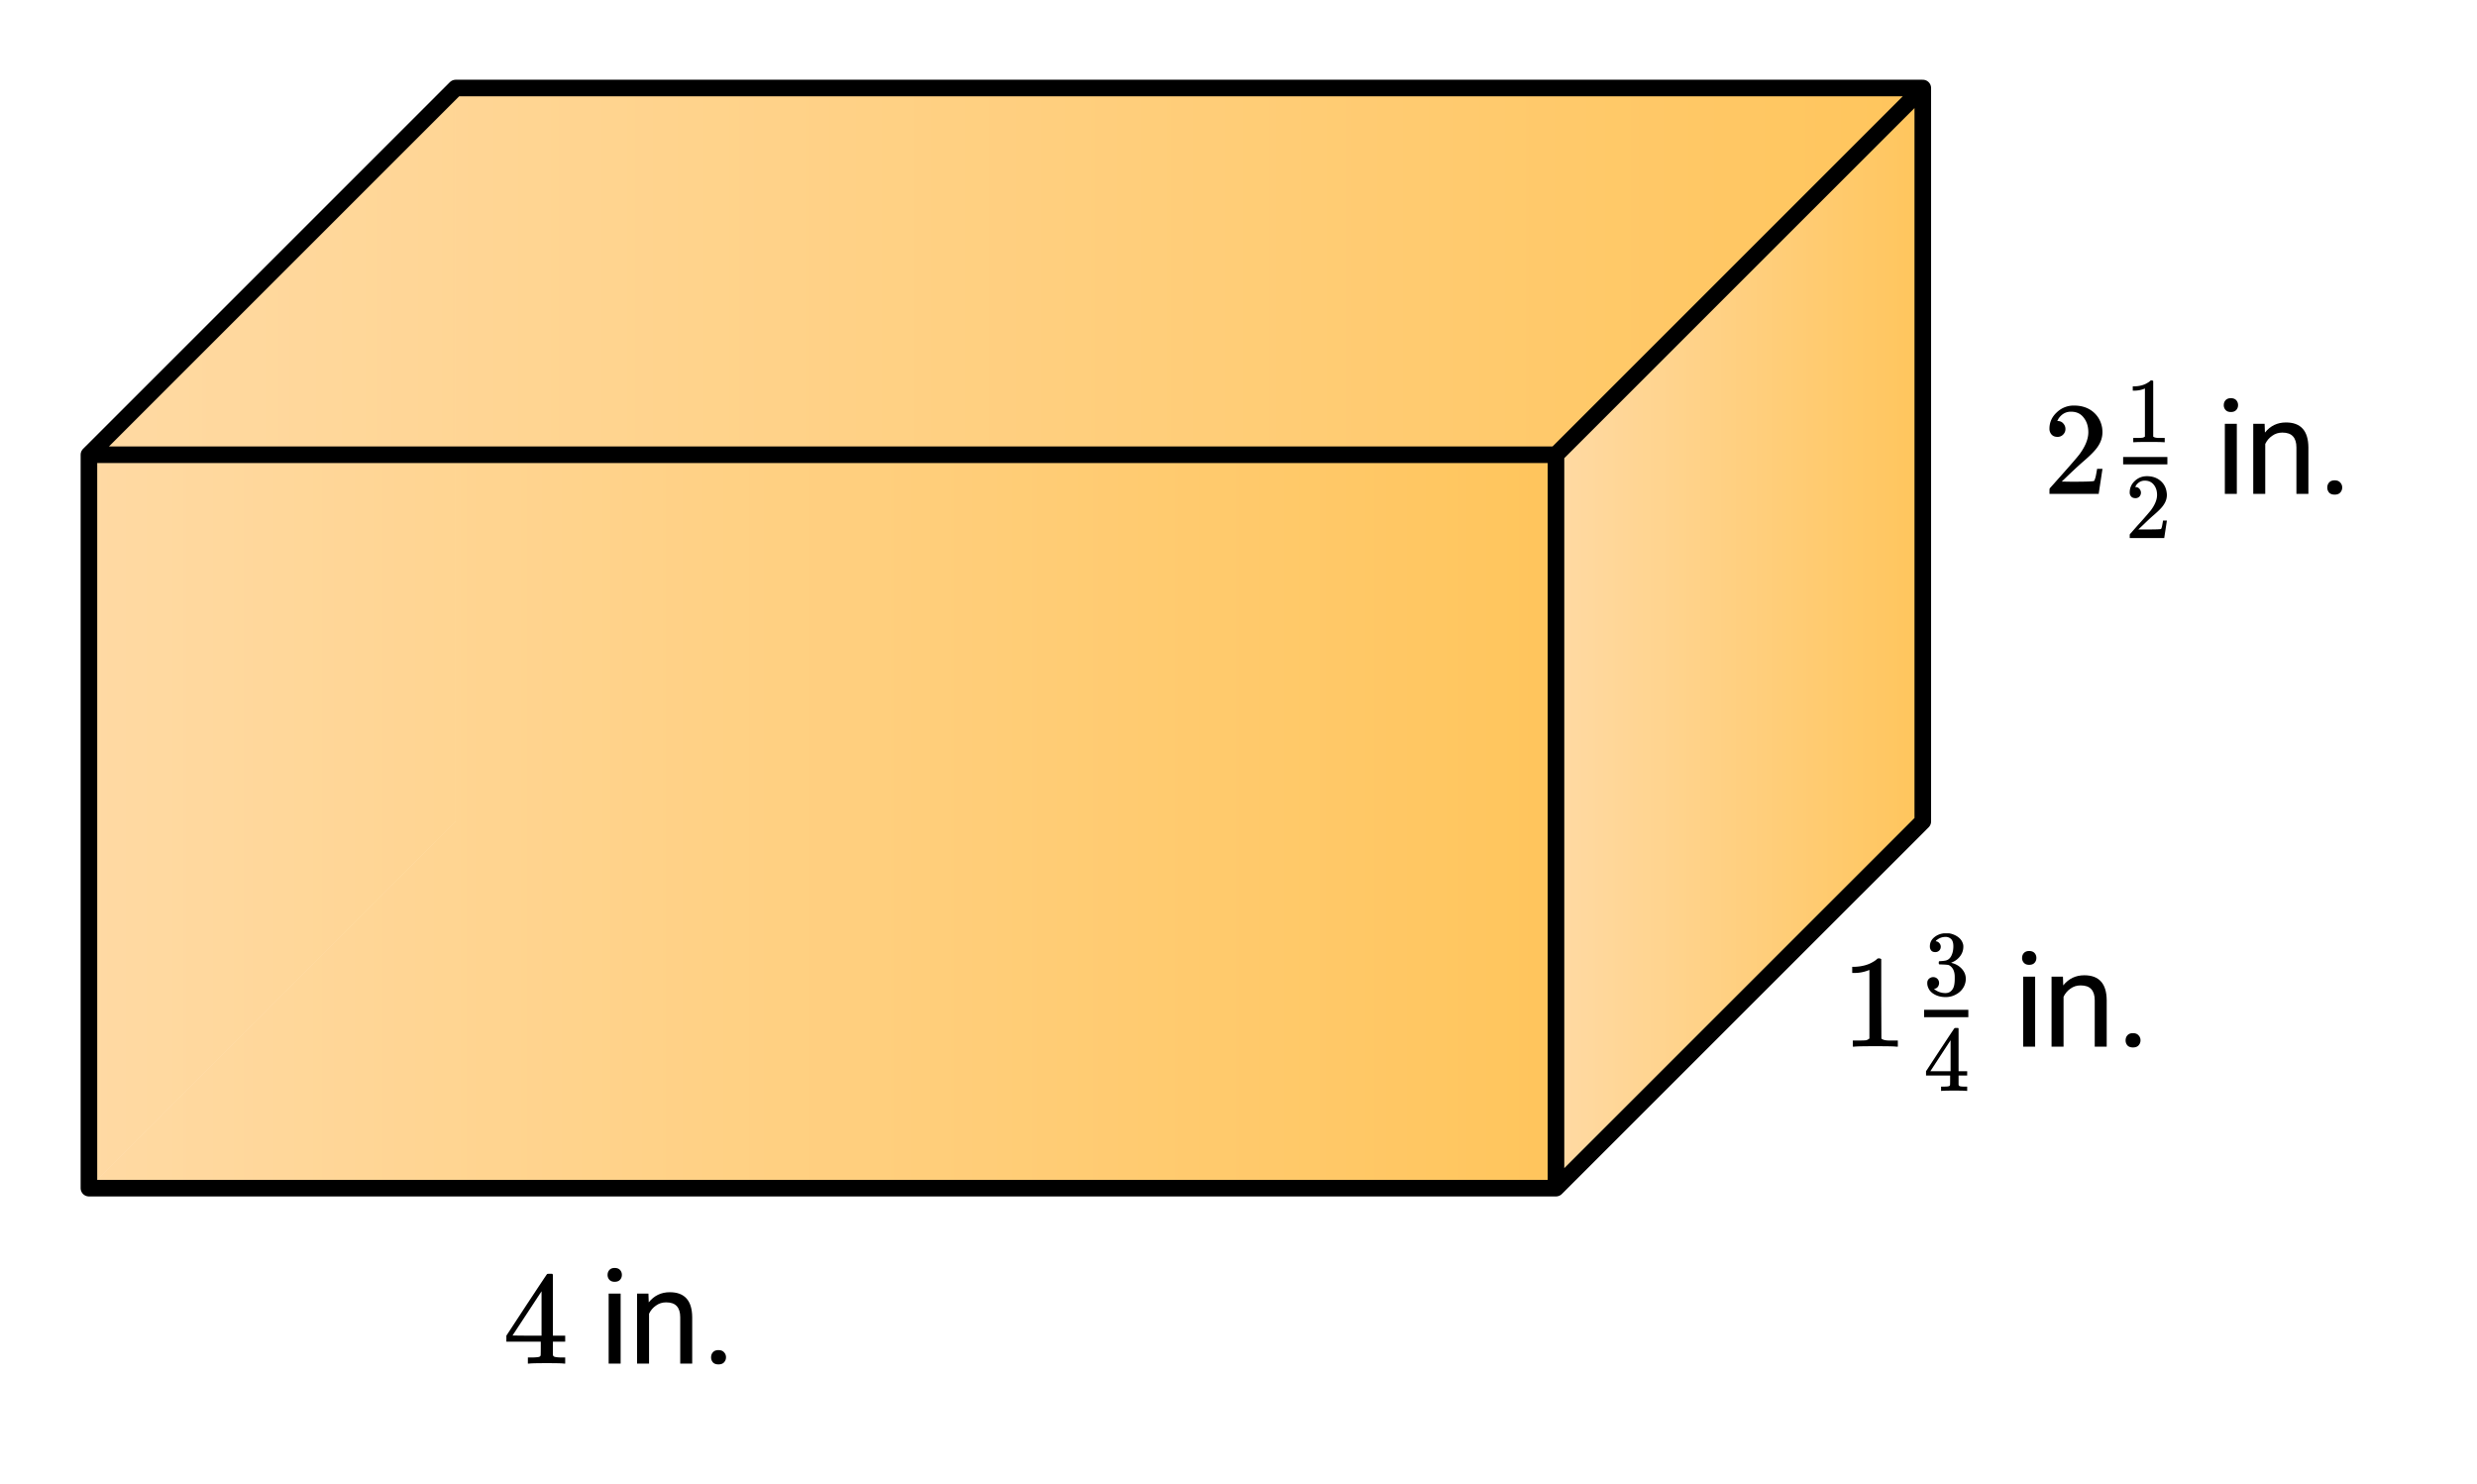 <svg xmlns="http://www.w3.org/2000/svg" xmlns:xlink="http://www.w3.org/1999/xlink" width="336" height="201.28" viewBox="0 0 252 150.96"><defs><symbol overflow="visible" id="j"><path d="M1.484-5.797c-.25 0-.449-.078-.593-.234a.853.853 0 0 1-.22-.594c0-.645.243-1.195.735-1.656a2.46 2.46 0 0 1 1.766-.703c.77 0 1.41.21 1.922.625.508.418.82.964.937 1.64.02.157.032.305.032.438 0 .523-.157 1.011-.47 1.468-.25.387-.761.907-1.53 1.563-.325.281-.774.695-1.344 1.234l-.797.766 1.016.016c1.414 0 2.171-.024 2.265-.079.031-.007.07-.101.125-.28.04-.095.102-.4.188-.923v-.03h.546v.03l-.375 2.47V0H.673v-.25c0-.188.008-.29.031-.313.008-.007.39-.437 1.14-1.28C2.82-2.939 3.446-3.66 3.72-4.017c.601-.812.906-1.562.906-2.25 0-.593-.156-1.086-.469-1.484-.304-.406-.734-.61-1.297-.61-.523 0-.945.235-1.265.704-.024.043-.047.093-.078.156a.274.274 0 0 0-.047.078c0 .012.02.016.062.016a.68.68 0 0 1 .547.25.801.801 0 0 1 .219.562.767.767 0 0 1-.235.563.76.76 0 0 1-.578.234zm0 0"/></symbol><symbol overflow="visible" id="q"><path d="M6.234 0C6.11-.031 5.531-.047 4.5-.047c-1.086 0-1.688.016-1.813.047h-.124v-.625h.421c.383-.008.625-.031.72-.063a.233.233 0 0 0 .155-.14c.008-.008.016-.25.016-.719v-.687h-3.5v-.61l2.047-3.125c1.375-2.082 2.07-3.129 2.094-3.14.007-.02.101-.032.28-.032h.235l.078.079v6.218h1.25v.61H5.11v1.343c.008.063.04.118.094.157.07.062.328.101.766.109h.39V0zm-2.28-2.844v-4.515L1-2.86l1.469.015zm0 0"/></symbol><symbol overflow="visible" id="r"><path d="M5.61 0c-.15-.031-.86-.047-2.141-.047C2.207-.047 1.5-.03 1.344 0h-.157v-.625h.344c.532 0 .867-.008 1.016-.031.07-.008.18-.067.328-.172v-6.969a.368.368 0 0 0-.11.031 3.865 3.865 0 0 1-1.39.266h-.25v-.625h.25c.758-.031 1.39-.203 1.89-.516.165-.093.305-.195.422-.312.02-.02.07-.031.157-.031a.36.36 0 0 1 .234.078v4.031l.016 4.047c.133.137.426.203.875.203h.797V0zm0 0"/></symbol><symbol overflow="visible" id="l"><path d="M2.25 0H1.031v-7.125H2.25zM.922-9.031c0-.196.062-.364.187-.5.125-.133.301-.203.532-.203.238 0 .421.07.546.203a.716.716 0 0 1 .188.5c0 .199-.063.367-.188.5-.124.136-.308.203-.546.203-.23 0-.407-.067-.532-.203a.703.703 0 0 1-.187-.5zm0 0"/></symbol><symbol overflow="visible" id="m"><path d="M2.078-7.125l.031.89c.551-.687 1.266-1.03 2.141-1.03 1.508 0 2.27.85 2.281 2.546V0H5.313v-4.719c0-.508-.122-.89-.36-1.14-.23-.25-.59-.375-1.078-.375-.387 0-.73.109-1.031.328-.305.21-.54.484-.703.828V0H.92v-7.125zm0 0"/></symbol><symbol overflow="visible" id="n"><path d="M.953-.64c0-.208.063-.38.188-.516.125-.145.312-.219.562-.219.25 0 .438.074.563.219a.713.713 0 0 1 .203.515c0 .2-.07.371-.203.516-.125.133-.313.203-.563.203-.25 0-.437-.07-.562-.203a.762.762 0 0 1-.188-.516zm0 0"/></symbol><symbol overflow="visible" id="o"><path d="M1.047-4.063c-.18 0-.32-.05-.422-.156a.594.594 0 0 1-.156-.422c0-.457.172-.847.515-1.171.344-.32.754-.485 1.235-.485.539 0 .988.149 1.344.438.363.293.582.68.656 1.156.02.117.031.219.031.312 0 .368-.117.711-.344 1.032-.168.261-.523.62-1.062 1.078-.23.199-.543.492-.938.875l-.562.531h.718c.989 0 1.516-.016 1.579-.047.02 0 .05-.062.093-.187.02-.07.063-.29.125-.657v-.015h.391v.015L3.984-.03V0H.47v-.172c0-.133.004-.207.015-.219.008-.007.274-.312.797-.906A38.732 38.732 0 0 0 2.61-2.813c.426-.57.641-1.097.641-1.578 0-.414-.11-.757-.328-1.03-.219-.282-.527-.423-.922-.423-.367 0-.664.164-.89.485a1.274 1.274 0 0 0-.048.109c-.023.031-.03.055-.03.063h.046c.156 0 .281.058.375.171a.584.584 0 0 1 0 .797.55.55 0 0 1-.406.157zm0 0"/></symbol><symbol overflow="visible" id="p"><path d="M3.938 0c-.118-.02-.622-.031-1.516-.031C1.547-.031 1.05-.02.937 0H.829v-.438h.25c.363 0 .598-.007.703-.03.051 0 .13-.036.235-.11v-4.89a.273.273 0 0 0-.079.03c-.292.118-.617.18-.968.188H.78v-.438H.97c.531-.019.969-.14 1.312-.359.114-.062.211-.133.297-.219.008-.02.047-.03.11-.03a.29.29 0 0 1 .171.062v5.656c.094.094.301.14.625.14h.547V0zm0 0"/></symbol><symbol overflow="visible" id="s"><path d="M4.375 0c-.094-.02-.508-.031-1.234-.031-.75 0-1.172.011-1.266.031h-.078v-.438h.297c.27 0 .437-.015.5-.046.05-.008.086-.04.11-.094.007-.008.015-.18.015-.516v-.468H.266V-2l1.421-2.172c.97-1.469 1.458-2.203 1.47-2.203.007-.02.077-.031.202-.031h.172l.047.062V-2h.875v.438h-.875v.937a.207.207 0 0 0 .063.11c.05.054.226.078.53.078h.282V0zm-1.61-2v-3.156L.704-2zm0 0"/></symbol><symbol overflow="visible" id="t"><path d="M1.203-4.375c-.18 0-.312-.05-.406-.156a.64.64 0 0 1-.14-.422c0-.363.14-.664.421-.906.281-.239.61-.38.984-.422h.563c.207.031.414.101.625.203.414.21.676.508.781.89.02.063.032.149.032.25 0 .375-.118.711-.344 1-.23.293-.516.5-.86.626-.03.011-.03.023 0 .03.008.012.04.024.094.032.383.105.707.305.969.594.258.293.39.625.39 1 0 .261-.058.511-.171.75a1.88 1.88 0 0 1-.75.797A2.128 2.128 0 0 1 2.25.203c-.418 0-.79-.09-1.11-.266C.817-.237.599-.472.485-.765a1.091 1.091 0 0 1-.093-.468c0-.176.054-.317.171-.422A.63.63 0 0 1 1-1.828a.587.587 0 0 1 .594.594.648.648 0 0 1-.125.39.514.514 0 0 1-.328.203l-.063.016a1.8 1.8 0 0 0 1.172.422c.344 0 .602-.164.781-.5.102-.207.156-.524.156-.953v-.188c0-.593-.199-.992-.593-1.203-.094-.031-.29-.05-.578-.062l-.407-.016-.015-.016c-.024-.02-.032-.07-.032-.156 0-.07.008-.113.032-.125.02-.02.035-.031.047-.031.175 0 .359-.016.546-.047.282-.04.493-.195.641-.469.145-.281.219-.613.219-1 0-.406-.11-.676-.328-.812a.787.787 0 0 0-.453-.14c-.313 0-.59.089-.829.265a.545.545 0 0 0-.093.062c-.032.024-.055.047-.063.078l-.031.032c.02.011.04.015.063.015a.525.525 0 0 1 .312.188c.094.105.14.226.14.36 0 .155-.054.288-.156.39a.55.55 0 0 1-.406.156zm0 0"/></symbol><clipPath id="a"><path d="M0 0h252v150.75H0zm0 0"/></clipPath><clipPath id="b"><path d="M158 8h38v113h-38zm0 0"/></clipPath><clipPath id="c"><path d="M158.3 120.895V46.27l37.317-37.313v74.625zm0 0"/></clipPath><linearGradient id="d" gradientUnits="userSpaceOnUse" x1="1" x2="0" gradientTransform="matrix(37.313 0 0 111.94 158.302 8.955)"><stop offset="0" stop-color="orange" stop-opacity=".4"/><stop offset=".004" stop-color="#ffa501" stop-opacity=".4"/><stop offset=".008" stop-color="#ffa501" stop-opacity=".4"/><stop offset=".012" stop-color="#ffa602" stop-opacity=".4"/><stop offset=".016" stop-color="#ffa603" stop-opacity=".4"/><stop offset=".02" stop-color="#ffa603" stop-opacity=".4"/><stop offset=".023" stop-color="#ffa604" stop-opacity=".4"/><stop offset=".027" stop-color="#ffa605" stop-opacity=".4"/><stop offset=".031" stop-color="#ffa706" stop-opacity=".4"/><stop offset=".035" stop-color="#ffa706" stop-opacity=".4"/><stop offset=".039" stop-color="#ffa707" stop-opacity=".4"/><stop offset=".043" stop-color="#ffa708" stop-opacity=".4"/><stop offset=".047" stop-color="#ffa708" stop-opacity=".4"/><stop offset=".051" stop-color="#ffa809" stop-opacity=".4"/><stop offset=".055" stop-color="#ffa80a" stop-opacity=".4"/><stop offset=".059" stop-color="#ffa80a" stop-opacity=".4"/><stop offset=".063" stop-color="#ffa80b" stop-opacity=".4"/><stop offset=".066" stop-color="#ffa80c" stop-opacity=".4"/><stop offset=".07" stop-color="#ffa90d" stop-opacity=".4"/><stop offset=".074" stop-color="#ffa90d" stop-opacity=".4"/><stop offset=".078" stop-color="#ffa90e" stop-opacity=".4"/><stop offset=".082" stop-color="#ffa90f" stop-opacity=".4"/><stop offset=".086" stop-color="#ffa90f" stop-opacity=".4"/><stop offset=".09" stop-color="#ffaa10" stop-opacity=".4"/><stop offset=".094" stop-color="#fa1" stop-opacity=".4"/><stop offset=".098" stop-color="#fa1" stop-opacity=".4"/><stop offset=".102" stop-color="#ffaa12" stop-opacity=".4"/><stop offset=".105" stop-color="#ffaa13" stop-opacity=".4"/><stop offset=".109" stop-color="#ffab14" stop-opacity=".4"/><stop offset=".113" stop-color="#ffab14" stop-opacity=".4"/><stop offset=".117" stop-color="#ffab15" stop-opacity=".4"/><stop offset=".121" stop-color="#ffab16" stop-opacity=".4"/><stop offset=".125" stop-color="#ffab16" stop-opacity=".4"/><stop offset=".129" stop-color="#ffac17" stop-opacity=".4"/><stop offset=".133" stop-color="#ffac18" stop-opacity=".4"/><stop offset=".137" stop-color="#ffac18" stop-opacity=".4"/><stop offset=".141" stop-color="#ffac19" stop-opacity=".4"/><stop offset=".145" stop-color="#ffac1a" stop-opacity=".4"/><stop offset=".148" stop-color="#ffad1b" stop-opacity=".4"/><stop offset=".152" stop-color="#ffad1b" stop-opacity=".4"/><stop offset=".156" stop-color="#ffad1c" stop-opacity=".4"/><stop offset=".16" stop-color="#ffad1d" stop-opacity=".4"/><stop offset=".164" stop-color="#ffae1d" stop-opacity=".4"/><stop offset=".168" stop-color="#ffae1e" stop-opacity=".4"/><stop offset=".172" stop-color="#ffae1f" stop-opacity=".4"/><stop offset=".176" stop-color="#ffae1f" stop-opacity=".4"/><stop offset=".18" stop-color="#ffae20" stop-opacity=".4"/><stop offset=".184" stop-color="#ffaf21" stop-opacity=".4"/><stop offset=".188" stop-color="#ffaf22" stop-opacity=".4"/><stop offset=".191" stop-color="#ffaf22" stop-opacity=".4"/><stop offset=".195" stop-color="#ffaf23" stop-opacity=".4"/><stop offset=".199" stop-color="#ffaf24" stop-opacity=".4"/><stop offset=".203" stop-color="#ffb024" stop-opacity=".4"/><stop offset=".207" stop-color="#ffb025" stop-opacity=".4"/><stop offset=".211" stop-color="#ffb026" stop-opacity=".4"/><stop offset=".215" stop-color="#ffb026" stop-opacity=".4"/><stop offset=".219" stop-color="#ffb027" stop-opacity=".4"/><stop offset=".223" stop-color="#ffb128" stop-opacity=".4"/><stop offset=".227" stop-color="#ffb129" stop-opacity=".4"/><stop offset=".23" stop-color="#ffb129" stop-opacity=".4"/><stop offset=".234" stop-color="#ffb12a" stop-opacity=".4"/><stop offset=".238" stop-color="#ffb12b" stop-opacity=".4"/><stop offset=".242" stop-color="#ffb22b" stop-opacity=".4"/><stop offset=".246" stop-color="#ffb22c" stop-opacity=".4"/><stop offset=".25" stop-color="#ffb22d" stop-opacity=".4"/><stop offset=".254" stop-color="#ffb22d" stop-opacity=".4"/><stop offset=".258" stop-color="#ffb22e" stop-opacity=".4"/><stop offset=".262" stop-color="#ffb32f" stop-opacity=".4"/><stop offset=".266" stop-color="#ffb330" stop-opacity=".4"/><stop offset=".27" stop-color="#ffb330" stop-opacity=".4"/><stop offset=".273" stop-color="#ffb331" stop-opacity=".4"/><stop offset=".277" stop-color="#ffb332" stop-opacity=".4"/><stop offset=".281" stop-color="#ffb432" stop-opacity=".4"/><stop offset=".285" stop-color="#ffb433" stop-opacity=".4"/><stop offset=".289" stop-color="#ffb434" stop-opacity=".4"/><stop offset=".293" stop-color="#ffb434" stop-opacity=".4"/><stop offset=".297" stop-color="#ffb435" stop-opacity=".4"/><stop offset=".301" stop-color="#ffb536" stop-opacity=".4"/><stop offset=".305" stop-color="#ffb537" stop-opacity=".4"/><stop offset=".309" stop-color="#ffb537" stop-opacity=".4"/><stop offset=".313" stop-color="#ffb538" stop-opacity=".4"/><stop offset=".316" stop-color="#ffb539" stop-opacity=".4"/><stop offset=".32" stop-color="#ffb639" stop-opacity=".4"/><stop offset=".324" stop-color="#ffb63a" stop-opacity=".4"/><stop offset=".328" stop-color="#ffb63b" stop-opacity=".4"/><stop offset=".332" stop-color="#ffb63b" stop-opacity=".4"/><stop offset=".336" stop-color="#ffb63c" stop-opacity=".4"/><stop offset=".34" stop-color="#ffb73d" stop-opacity=".4"/><stop offset=".344" stop-color="#ffb73e" stop-opacity=".4"/><stop offset=".348" stop-color="#ffb73e" stop-opacity=".4"/><stop offset=".352" stop-color="#ffb73f" stop-opacity=".4"/><stop offset=".355" stop-color="#ffb740" stop-opacity=".4"/><stop offset=".359" stop-color="#ffb840" stop-opacity=".4"/><stop offset=".363" stop-color="#ffb841" stop-opacity=".4"/><stop offset=".367" stop-color="#ffb842" stop-opacity=".4"/><stop offset=".371" stop-color="#ffb842" stop-opacity=".4"/><stop offset=".375" stop-color="#ffb843" stop-opacity=".4"/><stop offset=".379" stop-color="#ffb944" stop-opacity=".4"/><stop offset=".383" stop-color="#ffb945" stop-opacity=".4"/><stop offset=".387" stop-color="#ffb945" stop-opacity=".4"/><stop offset=".391" stop-color="#ffb946" stop-opacity=".4"/><stop offset=".395" stop-color="#ffba47" stop-opacity=".4"/><stop offset=".398" stop-color="#ffba47" stop-opacity=".4"/><stop offset=".402" stop-color="#ffba48" stop-opacity=".4"/><stop offset=".406" stop-color="#ffba49" stop-opacity=".4"/><stop offset=".41" stop-color="#ffba49" stop-opacity=".4"/><stop offset=".414" stop-color="#ffbb4a" stop-opacity=".4"/><stop offset=".418" stop-color="#ffbb4b" stop-opacity=".4"/><stop offset=".422" stop-color="#ffbb4c" stop-opacity=".4"/><stop offset=".426" stop-color="#ffbb4c" stop-opacity=".4"/><stop offset=".43" stop-color="#ffbb4d" stop-opacity=".4"/><stop offset=".434" stop-color="#ffbc4e" stop-opacity=".4"/><stop offset=".438" stop-color="#ffbc4e" stop-opacity=".4"/><stop offset=".441" stop-color="#ffbc4f" stop-opacity=".4"/><stop offset=".445" stop-color="#ffbc50" stop-opacity=".4"/><stop offset=".449" stop-color="#ffbc50" stop-opacity=".4"/><stop offset=".453" stop-color="#ffbd51" stop-opacity=".4"/><stop offset=".457" stop-color="#ffbd52" stop-opacity=".4"/><stop offset=".461" stop-color="#ffbd53" stop-opacity=".4"/><stop offset=".465" stop-color="#ffbd53" stop-opacity=".4"/><stop offset=".469" stop-color="#ffbd54" stop-opacity=".4"/><stop offset=".473" stop-color="#ffbe55" stop-opacity=".4"/><stop offset=".477" stop-color="#ffbe55" stop-opacity=".4"/><stop offset=".48" stop-color="#ffbe56" stop-opacity=".4"/><stop offset=".484" stop-color="#ffbe57" stop-opacity=".4"/><stop offset=".488" stop-color="#ffbe57" stop-opacity=".4"/><stop offset=".492" stop-color="#ffbf58" stop-opacity=".4"/><stop offset=".496" stop-color="#ffbf59" stop-opacity=".4"/><stop offset=".5" stop-color="#ffbf5a" stop-opacity=".4"/><stop offset=".504" stop-color="#ffbf5a" stop-opacity=".4"/><stop offset=".508" stop-color="#ffbf5b" stop-opacity=".4"/><stop offset=".512" stop-color="#ffc05c" stop-opacity=".4"/><stop offset=".516" stop-color="#ffc05c" stop-opacity=".4"/><stop offset=".52" stop-color="#ffc05d" stop-opacity=".4"/><stop offset=".523" stop-color="#ffc05e" stop-opacity=".4"/><stop offset=".527" stop-color="#ffc05e" stop-opacity=".4"/><stop offset=".531" stop-color="#ffc15f" stop-opacity=".4"/><stop offset=".535" stop-color="#ffc160" stop-opacity=".4"/><stop offset=".539" stop-color="#ffc160" stop-opacity=".4"/><stop offset=".543" stop-color="#ffc161" stop-opacity=".4"/><stop offset=".547" stop-color="#ffc162" stop-opacity=".4"/><stop offset=".551" stop-color="#ffc263" stop-opacity=".4"/><stop offset=".555" stop-color="#ffc263" stop-opacity=".4"/><stop offset=".559" stop-color="#ffc264" stop-opacity=".4"/><stop offset=".563" stop-color="#ffc265" stop-opacity=".4"/><stop offset=".566" stop-color="#ffc265" stop-opacity=".4"/><stop offset=".57" stop-color="#ffc366" stop-opacity=".4"/><stop offset=".574" stop-color="#ffc367" stop-opacity=".4"/><stop offset=".578" stop-color="#ffc367" stop-opacity=".4"/><stop offset=".582" stop-color="#ffc368" stop-opacity=".4"/><stop offset=".586" stop-color="#ffc369" stop-opacity=".4"/><stop offset=".59" stop-color="#ffc46a" stop-opacity=".4"/><stop offset=".594" stop-color="#ffc46a" stop-opacity=".4"/><stop offset=".598" stop-color="#ffc46b" stop-opacity=".4"/><stop offset=".602" stop-color="#ffc46c" stop-opacity=".4"/><stop offset=".605" stop-color="#ffc46c" stop-opacity=".4"/><stop offset=".609" stop-color="#ffc56d" stop-opacity=".4"/><stop offset=".613" stop-color="#ffc56e" stop-opacity=".4"/><stop offset=".617" stop-color="#ffc56e" stop-opacity=".4"/><stop offset=".621" stop-color="#ffc56f" stop-opacity=".4"/><stop offset=".625" stop-color="#ffc570" stop-opacity=".4"/><stop offset=".629" stop-color="#ffc671" stop-opacity=".4"/><stop offset=".633" stop-color="#ffc671" stop-opacity=".4"/><stop offset=".637" stop-color="#ffc672" stop-opacity=".4"/><stop offset=".641" stop-color="#ffc673" stop-opacity=".4"/><stop offset=".645" stop-color="#ffc773" stop-opacity=".4"/><stop offset=".648" stop-color="#ffc774" stop-opacity=".4"/><stop offset=".652" stop-color="#ffc775" stop-opacity=".4"/><stop offset=".656" stop-color="#ffc775" stop-opacity=".4"/><stop offset=".66" stop-color="#ffc776" stop-opacity=".4"/><stop offset=".664" stop-color="#ffc877" stop-opacity=".4"/><stop offset=".668" stop-color="#ffc878" stop-opacity=".4"/><stop offset=".672" stop-color="#ffc878" stop-opacity=".4"/><stop offset=".676" stop-color="#ffc879" stop-opacity=".4"/><stop offset=".68" stop-color="#ffc87a" stop-opacity=".4"/><stop offset=".684" stop-color="#ffc97a" stop-opacity=".4"/><stop offset=".688" stop-color="#ffc97b" stop-opacity=".4"/><stop offset=".691" stop-color="#ffc97c" stop-opacity=".4"/><stop offset=".695" stop-color="#ffc97c" stop-opacity=".4"/><stop offset=".699" stop-color="#ffc97d" stop-opacity=".4"/><stop offset=".703" stop-color="#ffca7e" stop-opacity=".4"/><stop offset=".707" stop-color="#ffca7f" stop-opacity=".4"/><stop offset=".711" stop-color="#ffca7f" stop-opacity=".4"/><stop offset=".715" stop-color="#ffca80" stop-opacity=".4"/><stop offset=".719" stop-color="#ffca81" stop-opacity=".4"/><stop offset=".723" stop-color="#ffcb81" stop-opacity=".4"/><stop offset=".727" stop-color="#ffcb82" stop-opacity=".4"/><stop offset=".73" stop-color="#ffcb83" stop-opacity=".4"/><stop offset=".734" stop-color="#ffcb83" stop-opacity=".4"/><stop offset=".738" stop-color="#ffcb84" stop-opacity=".4"/><stop offset=".742" stop-color="#ffcc85" stop-opacity=".4"/><stop offset=".746" stop-color="#ffcc86" stop-opacity=".4"/><stop offset=".75" stop-color="#ffcc86" stop-opacity=".4"/><stop offset=".754" stop-color="#ffcc87" stop-opacity=".4"/><stop offset=".758" stop-color="#fc8" stop-opacity=".4"/><stop offset=".762" stop-color="#ffcd88" stop-opacity=".4"/><stop offset=".766" stop-color="#ffcd89" stop-opacity=".4"/><stop offset=".77" stop-color="#ffcd8a" stop-opacity=".4"/><stop offset=".773" stop-color="#ffcd8a" stop-opacity=".4"/><stop offset=".777" stop-color="#ffcd8b" stop-opacity=".4"/><stop offset=".781" stop-color="#ffce8c" stop-opacity=".4"/><stop offset=".785" stop-color="#ffce8d" stop-opacity=".4"/><stop offset=".789" stop-color="#ffce8d" stop-opacity=".4"/><stop offset=".793" stop-color="#ffce8e" stop-opacity=".4"/><stop offset=".797" stop-color="#ffce8f" stop-opacity=".4"/><stop offset=".801" stop-color="#ffcf8f" stop-opacity=".4"/><stop offset=".805" stop-color="#ffcf90" stop-opacity=".4"/><stop offset=".809" stop-color="#ffcf91" stop-opacity=".4"/><stop offset=".813" stop-color="#ffcf91" stop-opacity=".4"/><stop offset=".816" stop-color="#ffcf92" stop-opacity=".4"/><stop offset=".82" stop-color="#ffd093" stop-opacity=".4"/><stop offset=".824" stop-color="#ffd094" stop-opacity=".4"/><stop offset=".828" stop-color="#ffd094" stop-opacity=".4"/><stop offset=".832" stop-color="#ffd095" stop-opacity=".4"/><stop offset=".836" stop-color="#ffd096" stop-opacity=".4"/><stop offset=".84" stop-color="#ffd196" stop-opacity=".4"/><stop offset=".844" stop-color="#ffd197" stop-opacity=".4"/><stop offset=".848" stop-color="#ffd198" stop-opacity=".4"/><stop offset=".852" stop-color="#ffd198" stop-opacity=".4"/><stop offset=".855" stop-color="#ffd199" stop-opacity=".4"/><stop offset=".859" stop-color="#ffd29a" stop-opacity=".4"/><stop offset=".863" stop-color="#ffd29b" stop-opacity=".4"/><stop offset=".867" stop-color="#ffd29b" stop-opacity=".4"/><stop offset=".871" stop-color="#ffd29c" stop-opacity=".4"/><stop offset=".875" stop-color="#ffd29d" stop-opacity=".4"/><stop offset=".879" stop-color="#ffd39d" stop-opacity=".4"/><stop offset=".883" stop-color="#ffd39e" stop-opacity=".4"/><stop offset=".887" stop-color="#ffd39f" stop-opacity=".4"/><stop offset=".891" stop-color="#ffd39f" stop-opacity=".4"/><stop offset=".895" stop-color="#ffd4a0" stop-opacity=".4"/><stop offset=".898" stop-color="#ffd4a1" stop-opacity=".4"/><stop offset=".902" stop-color="#ffd4a2" stop-opacity=".4"/><stop offset=".906" stop-color="#ffd4a2" stop-opacity=".4"/><stop offset=".91" stop-color="#ffd4a3" stop-opacity=".4"/><stop offset=".914" stop-color="#ffd5a4" stop-opacity=".4"/><stop offset=".918" stop-color="#ffd5a4" stop-opacity=".4"/><stop offset=".922" stop-color="#ffd5a5" stop-opacity=".4"/><stop offset=".926" stop-color="#ffd5a6" stop-opacity=".4"/><stop offset=".93" stop-color="#ffd5a6" stop-opacity=".4"/><stop offset=".934" stop-color="#ffd6a7" stop-opacity=".4"/><stop offset=".938" stop-color="#ffd6a8" stop-opacity=".4"/><stop offset=".941" stop-color="#ffd6a9" stop-opacity=".4"/><stop offset=".945" stop-color="#ffd6a9" stop-opacity=".4"/><stop offset=".949" stop-color="#ffd6aa" stop-opacity=".4"/><stop offset=".953" stop-color="#ffd7ab" stop-opacity=".4"/><stop offset=".957" stop-color="#ffd7ab" stop-opacity=".4"/><stop offset=".961" stop-color="#ffd7ac" stop-opacity=".4"/><stop offset=".965" stop-color="#ffd7ad" stop-opacity=".4"/><stop offset=".969" stop-color="#ffd7ad" stop-opacity=".4"/><stop offset=".973" stop-color="#ffd8ae" stop-opacity=".4"/><stop offset=".977" stop-color="#ffd8af" stop-opacity=".4"/><stop offset=".98" stop-color="#ffd8b0" stop-opacity=".4"/><stop offset=".984" stop-color="#ffd8b0" stop-opacity=".4"/><stop offset=".988" stop-color="#ffd8b1" stop-opacity=".4"/><stop offset=".992" stop-color="#ffd9b2" stop-opacity=".4"/><stop offset=".996" stop-color="#ffd9b2" stop-opacity=".4"/><stop offset="1" stop-color="#ffd9b3" stop-opacity=".4"/></linearGradient><clipPath id="e"><path d="M9 8h187v39H9zm0 0"/></clipPath><clipPath id="f"><path d="M9.047 46.27L46.363 8.957h149.254L158.301 46.27zm0 0"/></clipPath><linearGradient id="g" gradientUnits="userSpaceOnUse" x1="1" x2="0" gradientTransform="matrix(186.567 0 0 37.313 9.049 8.955)"><stop offset="0" stop-color="orange" stop-opacity=".4"/><stop offset=".004" stop-color="#ffa501" stop-opacity=".4"/><stop offset=".008" stop-color="#ffa501" stop-opacity=".4"/><stop offset=".012" stop-color="#ffa602" stop-opacity=".4"/><stop offset=".016" stop-color="#ffa603" stop-opacity=".4"/><stop offset=".02" stop-color="#ffa603" stop-opacity=".4"/><stop offset=".023" stop-color="#ffa604" stop-opacity=".4"/><stop offset=".027" stop-color="#ffa605" stop-opacity=".4"/><stop offset=".031" stop-color="#ffa706" stop-opacity=".4"/><stop offset=".035" stop-color="#ffa706" stop-opacity=".4"/><stop offset=".039" stop-color="#ffa707" stop-opacity=".4"/><stop offset=".043" stop-color="#ffa708" stop-opacity=".4"/><stop offset=".047" stop-color="#ffa708" stop-opacity=".4"/><stop offset=".051" stop-color="#ffa809" stop-opacity=".4"/><stop offset=".055" stop-color="#ffa80a" stop-opacity=".4"/><stop offset=".059" stop-color="#ffa80a" stop-opacity=".4"/><stop offset=".063" stop-color="#ffa80b" stop-opacity=".4"/><stop offset=".066" stop-color="#ffa80c" stop-opacity=".4"/><stop offset=".07" stop-color="#ffa90d" stop-opacity=".4"/><stop offset=".074" stop-color="#ffa90d" stop-opacity=".4"/><stop offset=".078" stop-color="#ffa90e" stop-opacity=".4"/><stop offset=".082" stop-color="#ffa90f" stop-opacity=".4"/><stop offset=".086" stop-color="#ffa90f" stop-opacity=".4"/><stop offset=".09" stop-color="#ffaa10" stop-opacity=".4"/><stop offset=".094" stop-color="#fa1" stop-opacity=".4"/><stop offset=".098" stop-color="#fa1" stop-opacity=".4"/><stop offset=".102" stop-color="#ffaa12" stop-opacity=".4"/><stop offset=".105" stop-color="#ffaa13" stop-opacity=".4"/><stop offset=".109" stop-color="#ffab14" stop-opacity=".4"/><stop offset=".113" stop-color="#ffab14" stop-opacity=".4"/><stop offset=".117" stop-color="#ffab15" stop-opacity=".4"/><stop offset=".121" stop-color="#ffab16" stop-opacity=".4"/><stop offset=".125" stop-color="#ffab16" stop-opacity=".4"/><stop offset=".129" stop-color="#ffac17" stop-opacity=".4"/><stop offset=".133" stop-color="#ffac18" stop-opacity=".4"/><stop offset=".137" stop-color="#ffac18" stop-opacity=".4"/><stop offset=".141" stop-color="#ffac19" stop-opacity=".4"/><stop offset=".145" stop-color="#ffac1a" stop-opacity=".4"/><stop offset=".148" stop-color="#ffad1b" stop-opacity=".4"/><stop offset=".152" stop-color="#ffad1b" stop-opacity=".4"/><stop offset=".156" stop-color="#ffad1c" stop-opacity=".4"/><stop offset=".16" stop-color="#ffad1d" stop-opacity=".4"/><stop offset=".164" stop-color="#ffae1d" stop-opacity=".4"/><stop offset=".168" stop-color="#ffae1e" stop-opacity=".4"/><stop offset=".172" stop-color="#ffae1f" stop-opacity=".4"/><stop offset=".176" stop-color="#ffae1f" stop-opacity=".4"/><stop offset=".18" stop-color="#ffae20" stop-opacity=".4"/><stop offset=".184" stop-color="#ffaf21" stop-opacity=".4"/><stop offset=".188" stop-color="#ffaf22" stop-opacity=".4"/><stop offset=".191" stop-color="#ffaf22" stop-opacity=".4"/><stop offset=".195" stop-color="#ffaf23" stop-opacity=".4"/><stop offset=".199" stop-color="#ffaf24" stop-opacity=".4"/><stop offset=".203" stop-color="#ffb024" stop-opacity=".4"/><stop offset=".207" stop-color="#ffb025" stop-opacity=".4"/><stop offset=".211" stop-color="#ffb026" stop-opacity=".4"/><stop offset=".215" stop-color="#ffb026" stop-opacity=".4"/><stop offset=".219" stop-color="#ffb027" stop-opacity=".4"/><stop offset=".223" stop-color="#ffb128" stop-opacity=".4"/><stop offset=".227" stop-color="#ffb129" stop-opacity=".4"/><stop offset=".23" stop-color="#ffb129" stop-opacity=".4"/><stop offset=".234" stop-color="#ffb12a" stop-opacity=".4"/><stop offset=".238" stop-color="#ffb12b" stop-opacity=".4"/><stop offset=".242" stop-color="#ffb22b" stop-opacity=".4"/><stop offset=".246" stop-color="#ffb22c" stop-opacity=".4"/><stop offset=".25" stop-color="#ffb22d" stop-opacity=".4"/><stop offset=".254" stop-color="#ffb22d" stop-opacity=".4"/><stop offset=".258" stop-color="#ffb22e" stop-opacity=".4"/><stop offset=".262" stop-color="#ffb32f" stop-opacity=".4"/><stop offset=".266" stop-color="#ffb330" stop-opacity=".4"/><stop offset=".27" stop-color="#ffb330" stop-opacity=".4"/><stop offset=".273" stop-color="#ffb331" stop-opacity=".4"/><stop offset=".277" stop-color="#ffb332" stop-opacity=".4"/><stop offset=".281" stop-color="#ffb432" stop-opacity=".4"/><stop offset=".285" stop-color="#ffb433" stop-opacity=".4"/><stop offset=".289" stop-color="#ffb434" stop-opacity=".4"/><stop offset=".293" stop-color="#ffb434" stop-opacity=".4"/><stop offset=".297" stop-color="#ffb435" stop-opacity=".4"/><stop offset=".301" stop-color="#ffb536" stop-opacity=".4"/><stop offset=".305" stop-color="#ffb537" stop-opacity=".4"/><stop offset=".309" stop-color="#ffb537" stop-opacity=".4"/><stop offset=".313" stop-color="#ffb538" stop-opacity=".4"/><stop offset=".316" stop-color="#ffb539" stop-opacity=".4"/><stop offset=".32" stop-color="#ffb639" stop-opacity=".4"/><stop offset=".324" stop-color="#ffb63a" stop-opacity=".4"/><stop offset=".328" stop-color="#ffb63b" stop-opacity=".4"/><stop offset=".332" stop-color="#ffb63b" stop-opacity=".4"/><stop offset=".336" stop-color="#ffb63c" stop-opacity=".4"/><stop offset=".34" stop-color="#ffb73d" stop-opacity=".4"/><stop offset=".344" stop-color="#ffb73e" stop-opacity=".4"/><stop offset=".348" stop-color="#ffb73e" stop-opacity=".4"/><stop offset=".352" stop-color="#ffb73f" stop-opacity=".4"/><stop offset=".355" stop-color="#ffb740" stop-opacity=".4"/><stop offset=".359" stop-color="#ffb840" stop-opacity=".4"/><stop offset=".363" stop-color="#ffb841" stop-opacity=".4"/><stop offset=".367" stop-color="#ffb842" stop-opacity=".4"/><stop offset=".371" stop-color="#ffb842" stop-opacity=".4"/><stop offset=".375" stop-color="#ffb843" stop-opacity=".4"/><stop offset=".379" stop-color="#ffb944" stop-opacity=".4"/><stop offset=".383" stop-color="#ffb945" stop-opacity=".4"/><stop offset=".387" stop-color="#ffb945" stop-opacity=".4"/><stop offset=".391" stop-color="#ffb946" stop-opacity=".4"/><stop offset=".395" stop-color="#ffba47" stop-opacity=".4"/><stop offset=".398" stop-color="#ffba47" stop-opacity=".4"/><stop offset=".402" stop-color="#ffba48" stop-opacity=".4"/><stop offset=".406" stop-color="#ffba49" stop-opacity=".4"/><stop offset=".41" stop-color="#ffba49" stop-opacity=".4"/><stop offset=".414" stop-color="#ffbb4a" stop-opacity=".4"/><stop offset=".418" stop-color="#ffbb4b" stop-opacity=".4"/><stop offset=".422" stop-color="#ffbb4c" stop-opacity=".4"/><stop offset=".426" stop-color="#ffbb4c" stop-opacity=".4"/><stop offset=".43" stop-color="#ffbb4d" stop-opacity=".4"/><stop offset=".434" stop-color="#ffbc4e" stop-opacity=".4"/><stop offset=".438" stop-color="#ffbc4e" stop-opacity=".4"/><stop offset=".441" stop-color="#ffbc4f" stop-opacity=".4"/><stop offset=".445" stop-color="#ffbc50" stop-opacity=".4"/><stop offset=".449" stop-color="#ffbc50" stop-opacity=".4"/><stop offset=".453" stop-color="#ffbd51" stop-opacity=".4"/><stop offset=".457" stop-color="#ffbd52" stop-opacity=".4"/><stop offset=".461" stop-color="#ffbd53" stop-opacity=".4"/><stop offset=".465" stop-color="#ffbd53" stop-opacity=".4"/><stop offset=".469" stop-color="#ffbd54" stop-opacity=".4"/><stop offset=".473" stop-color="#ffbe55" stop-opacity=".4"/><stop offset=".477" stop-color="#ffbe55" stop-opacity=".4"/><stop offset=".48" stop-color="#ffbe56" stop-opacity=".4"/><stop offset=".484" stop-color="#ffbe57" stop-opacity=".4"/><stop offset=".488" stop-color="#ffbe57" stop-opacity=".4"/><stop offset=".492" stop-color="#ffbf58" stop-opacity=".4"/><stop offset=".496" stop-color="#ffbf59" stop-opacity=".4"/><stop offset=".5" stop-color="#ffbf5a" stop-opacity=".4"/><stop offset=".504" stop-color="#ffbf5a" stop-opacity=".4"/><stop offset=".508" stop-color="#ffbf5b" stop-opacity=".4"/><stop offset=".512" stop-color="#ffc05c" stop-opacity=".4"/><stop offset=".516" stop-color="#ffc05c" stop-opacity=".4"/><stop offset=".52" stop-color="#ffc05d" stop-opacity=".4"/><stop offset=".523" stop-color="#ffc05e" stop-opacity=".4"/><stop offset=".527" stop-color="#ffc05e" stop-opacity=".4"/><stop offset=".531" stop-color="#ffc15f" stop-opacity=".4"/><stop offset=".535" stop-color="#ffc160" stop-opacity=".4"/><stop offset=".539" stop-color="#ffc160" stop-opacity=".4"/><stop offset=".543" stop-color="#ffc161" stop-opacity=".4"/><stop offset=".547" stop-color="#ffc162" stop-opacity=".4"/><stop offset=".551" stop-color="#ffc263" stop-opacity=".4"/><stop offset=".555" stop-color="#ffc263" stop-opacity=".4"/><stop offset=".559" stop-color="#ffc264" stop-opacity=".4"/><stop offset=".563" stop-color="#ffc265" stop-opacity=".4"/><stop offset=".566" stop-color="#ffc265" stop-opacity=".4"/><stop offset=".57" stop-color="#ffc366" stop-opacity=".4"/><stop offset=".574" stop-color="#ffc367" stop-opacity=".4"/><stop offset=".578" stop-color="#ffc367" stop-opacity=".4"/><stop offset=".582" stop-color="#ffc368" stop-opacity=".4"/><stop offset=".586" stop-color="#ffc369" stop-opacity=".4"/><stop offset=".59" stop-color="#ffc46a" stop-opacity=".4"/><stop offset=".594" stop-color="#ffc46a" stop-opacity=".4"/><stop offset=".598" stop-color="#ffc46b" stop-opacity=".4"/><stop offset=".602" stop-color="#ffc46c" stop-opacity=".4"/><stop offset=".605" stop-color="#ffc46c" stop-opacity=".4"/><stop offset=".609" stop-color="#ffc56d" stop-opacity=".4"/><stop offset=".613" stop-color="#ffc56e" stop-opacity=".4"/><stop offset=".617" stop-color="#ffc56e" stop-opacity=".4"/><stop offset=".621" stop-color="#ffc56f" stop-opacity=".4"/><stop offset=".625" stop-color="#ffc570" stop-opacity=".4"/><stop offset=".629" stop-color="#ffc671" stop-opacity=".4"/><stop offset=".633" stop-color="#ffc671" stop-opacity=".4"/><stop offset=".637" stop-color="#ffc672" stop-opacity=".4"/><stop offset=".641" stop-color="#ffc673" stop-opacity=".4"/><stop offset=".645" stop-color="#ffc773" stop-opacity=".4"/><stop offset=".648" stop-color="#ffc774" stop-opacity=".4"/><stop offset=".652" stop-color="#ffc775" stop-opacity=".4"/><stop offset=".656" stop-color="#ffc775" stop-opacity=".4"/><stop offset=".66" stop-color="#ffc776" stop-opacity=".4"/><stop offset=".664" stop-color="#ffc877" stop-opacity=".4"/><stop offset=".668" stop-color="#ffc878" stop-opacity=".4"/><stop offset=".672" stop-color="#ffc878" stop-opacity=".4"/><stop offset=".676" stop-color="#ffc879" stop-opacity=".4"/><stop offset=".68" stop-color="#ffc87a" stop-opacity=".4"/><stop offset=".684" stop-color="#ffc97a" stop-opacity=".4"/><stop offset=".688" stop-color="#ffc97b" stop-opacity=".4"/><stop offset=".691" stop-color="#ffc97c" stop-opacity=".4"/><stop offset=".695" stop-color="#ffc97c" stop-opacity=".4"/><stop offset=".699" stop-color="#ffc97d" stop-opacity=".4"/><stop offset=".703" stop-color="#ffca7e" stop-opacity=".4"/><stop offset=".707" stop-color="#ffca7f" stop-opacity=".4"/><stop offset=".711" stop-color="#ffca7f" stop-opacity=".4"/><stop offset=".715" stop-color="#ffca80" stop-opacity=".4"/><stop offset=".719" stop-color="#ffca81" stop-opacity=".4"/><stop offset=".723" stop-color="#ffcb81" stop-opacity=".4"/><stop offset=".727" stop-color="#ffcb82" stop-opacity=".4"/><stop offset=".73" stop-color="#ffcb83" stop-opacity=".4"/><stop offset=".734" stop-color="#ffcb83" stop-opacity=".4"/><stop offset=".738" stop-color="#ffcb84" stop-opacity=".4"/><stop offset=".742" stop-color="#ffcc85" stop-opacity=".4"/><stop offset=".746" stop-color="#ffcc86" stop-opacity=".4"/><stop offset=".75" stop-color="#ffcc86" stop-opacity=".4"/><stop offset=".754" stop-color="#ffcc87" stop-opacity=".4"/><stop offset=".758" stop-color="#fc8" stop-opacity=".4"/><stop offset=".762" stop-color="#ffcd88" stop-opacity=".4"/><stop offset=".766" stop-color="#ffcd89" stop-opacity=".4"/><stop offset=".77" stop-color="#ffcd8a" stop-opacity=".4"/><stop offset=".773" stop-color="#ffcd8a" stop-opacity=".4"/><stop offset=".777" stop-color="#ffcd8b" stop-opacity=".4"/><stop offset=".781" stop-color="#ffce8c" stop-opacity=".4"/><stop offset=".785" stop-color="#ffce8d" stop-opacity=".4"/><stop offset=".789" stop-color="#ffce8d" stop-opacity=".4"/><stop offset=".793" stop-color="#ffce8e" stop-opacity=".4"/><stop offset=".797" stop-color="#ffce8f" stop-opacity=".4"/><stop offset=".801" stop-color="#ffcf8f" stop-opacity=".4"/><stop offset=".805" stop-color="#ffcf90" stop-opacity=".4"/><stop offset=".809" stop-color="#ffcf91" stop-opacity=".4"/><stop offset=".813" stop-color="#ffcf91" stop-opacity=".4"/><stop offset=".816" stop-color="#ffcf92" stop-opacity=".4"/><stop offset=".82" stop-color="#ffd093" stop-opacity=".4"/><stop offset=".824" stop-color="#ffd094" stop-opacity=".4"/><stop offset=".828" stop-color="#ffd094" stop-opacity=".4"/><stop offset=".832" stop-color="#ffd095" stop-opacity=".4"/><stop offset=".836" stop-color="#ffd096" stop-opacity=".4"/><stop offset=".84" stop-color="#ffd196" stop-opacity=".4"/><stop offset=".844" stop-color="#ffd197" stop-opacity=".4"/><stop offset=".848" stop-color="#ffd198" stop-opacity=".4"/><stop offset=".852" stop-color="#ffd198" stop-opacity=".4"/><stop offset=".855" stop-color="#ffd199" stop-opacity=".4"/><stop offset=".859" stop-color="#ffd29a" stop-opacity=".4"/><stop offset=".863" stop-color="#ffd29b" stop-opacity=".4"/><stop offset=".867" stop-color="#ffd29b" stop-opacity=".4"/><stop offset=".871" stop-color="#ffd29c" stop-opacity=".4"/><stop offset=".875" stop-color="#ffd29d" stop-opacity=".4"/><stop offset=".879" stop-color="#ffd39d" stop-opacity=".4"/><stop offset=".883" stop-color="#ffd39e" stop-opacity=".4"/><stop offset=".887" stop-color="#ffd39f" stop-opacity=".4"/><stop offset=".891" stop-color="#ffd39f" stop-opacity=".4"/><stop offset=".895" stop-color="#ffd4a0" stop-opacity=".4"/><stop offset=".898" stop-color="#ffd4a1" stop-opacity=".4"/><stop offset=".902" stop-color="#ffd4a2" stop-opacity=".4"/><stop offset=".906" stop-color="#ffd4a2" stop-opacity=".4"/><stop offset=".91" stop-color="#ffd4a3" stop-opacity=".4"/><stop offset=".914" stop-color="#ffd5a4" stop-opacity=".4"/><stop offset=".918" stop-color="#ffd5a4" stop-opacity=".4"/><stop offset=".922" stop-color="#ffd5a5" stop-opacity=".4"/><stop offset=".926" stop-color="#ffd5a6" stop-opacity=".4"/><stop offset=".93" stop-color="#ffd5a6" stop-opacity=".4"/><stop offset=".934" stop-color="#ffd6a7" stop-opacity=".4"/><stop offset=".938" stop-color="#ffd6a8" stop-opacity=".4"/><stop offset=".941" stop-color="#ffd6a9" stop-opacity=".4"/><stop offset=".945" stop-color="#ffd6a9" stop-opacity=".4"/><stop offset=".949" stop-color="#ffd6aa" stop-opacity=".4"/><stop offset=".953" stop-color="#ffd7ab" stop-opacity=".4"/><stop offset=".957" stop-color="#ffd7ab" stop-opacity=".4"/><stop offset=".961" stop-color="#ffd7ac" stop-opacity=".4"/><stop offset=".965" stop-color="#ffd7ad" stop-opacity=".4"/><stop offset=".969" stop-color="#ffd7ad" stop-opacity=".4"/><stop offset=".973" stop-color="#ffd8ae" stop-opacity=".4"/><stop offset=".977" stop-color="#ffd8af" stop-opacity=".4"/><stop offset=".98" stop-color="#ffd8b0" stop-opacity=".4"/><stop offset=".984" stop-color="#ffd8b0" stop-opacity=".4"/><stop offset=".988" stop-color="#ffd8b1" stop-opacity=".4"/><stop offset=".992" stop-color="#ffd9b2" stop-opacity=".4"/><stop offset=".996" stop-color="#ffd9b2" stop-opacity=".4"/><stop offset="1" stop-color="#ffd9b3" stop-opacity=".4"/></linearGradient><clipPath id="h"><path d="M9.047 46.27H158.3v74.625H9.047zm0 0"/></clipPath><linearGradient id="i" gradientUnits="userSpaceOnUse" x1="1" x2="0" gradientTransform="matrix(149.254 0 0 74.627 9.049 46.269)"><stop offset="0" stop-color="orange" stop-opacity=".4"/><stop offset=".004" stop-color="#ffa501" stop-opacity=".4"/><stop offset=".008" stop-color="#ffa501" stop-opacity=".4"/><stop offset=".012" stop-color="#ffa602" stop-opacity=".4"/><stop offset=".016" stop-color="#ffa603" stop-opacity=".4"/><stop offset=".02" stop-color="#ffa603" stop-opacity=".4"/><stop offset=".023" stop-color="#ffa604" stop-opacity=".4"/><stop offset=".027" stop-color="#ffa605" stop-opacity=".4"/><stop offset=".031" stop-color="#ffa706" stop-opacity=".4"/><stop offset=".035" stop-color="#ffa706" stop-opacity=".4"/><stop offset=".039" stop-color="#ffa707" stop-opacity=".4"/><stop offset=".043" stop-color="#ffa708" stop-opacity=".4"/><stop offset=".047" stop-color="#ffa708" stop-opacity=".4"/><stop offset=".051" stop-color="#ffa809" stop-opacity=".4"/><stop offset=".055" stop-color="#ffa80a" stop-opacity=".4"/><stop offset=".059" stop-color="#ffa80a" stop-opacity=".4"/><stop offset=".063" stop-color="#ffa80b" stop-opacity=".4"/><stop offset=".066" stop-color="#ffa80c" stop-opacity=".4"/><stop offset=".07" stop-color="#ffa90d" stop-opacity=".4"/><stop offset=".074" stop-color="#ffa90d" stop-opacity=".4"/><stop offset=".078" stop-color="#ffa90e" stop-opacity=".4"/><stop offset=".082" stop-color="#ffa90f" stop-opacity=".4"/><stop offset=".086" stop-color="#ffa90f" stop-opacity=".4"/><stop offset=".09" stop-color="#ffaa10" stop-opacity=".4"/><stop offset=".094" stop-color="#fa1" stop-opacity=".4"/><stop offset=".098" stop-color="#fa1" stop-opacity=".4"/><stop offset=".102" stop-color="#ffaa12" stop-opacity=".4"/><stop offset=".105" stop-color="#ffaa13" stop-opacity=".4"/><stop offset=".109" stop-color="#ffab14" stop-opacity=".4"/><stop offset=".113" stop-color="#ffab14" stop-opacity=".4"/><stop offset=".117" stop-color="#ffab15" stop-opacity=".4"/><stop offset=".121" stop-color="#ffab16" stop-opacity=".4"/><stop offset=".125" stop-color="#ffab16" stop-opacity=".4"/><stop offset=".129" stop-color="#ffac17" stop-opacity=".4"/><stop offset=".133" stop-color="#ffac18" stop-opacity=".4"/><stop offset=".137" stop-color="#ffac18" stop-opacity=".4"/><stop offset=".141" stop-color="#ffac19" stop-opacity=".4"/><stop offset=".145" stop-color="#ffac1a" stop-opacity=".4"/><stop offset=".148" stop-color="#ffad1b" stop-opacity=".4"/><stop offset=".152" stop-color="#ffad1b" stop-opacity=".4"/><stop offset=".156" stop-color="#ffad1c" stop-opacity=".4"/><stop offset=".16" stop-color="#ffad1d" stop-opacity=".4"/><stop offset=".164" stop-color="#ffae1d" stop-opacity=".4"/><stop offset=".168" stop-color="#ffae1e" stop-opacity=".4"/><stop offset=".172" stop-color="#ffae1f" stop-opacity=".4"/><stop offset=".176" stop-color="#ffae1f" stop-opacity=".4"/><stop offset=".18" stop-color="#ffae20" stop-opacity=".4"/><stop offset=".184" stop-color="#ffaf21" stop-opacity=".4"/><stop offset=".188" stop-color="#ffaf22" stop-opacity=".4"/><stop offset=".191" stop-color="#ffaf22" stop-opacity=".4"/><stop offset=".195" stop-color="#ffaf23" stop-opacity=".4"/><stop offset=".199" stop-color="#ffaf24" stop-opacity=".4"/><stop offset=".203" stop-color="#ffb024" stop-opacity=".4"/><stop offset=".207" stop-color="#ffb025" stop-opacity=".4"/><stop offset=".211" stop-color="#ffb026" stop-opacity=".4"/><stop offset=".215" stop-color="#ffb026" stop-opacity=".4"/><stop offset=".219" stop-color="#ffb027" stop-opacity=".4"/><stop offset=".223" stop-color="#ffb128" stop-opacity=".4"/><stop offset=".227" stop-color="#ffb129" stop-opacity=".4"/><stop offset=".23" stop-color="#ffb129" stop-opacity=".4"/><stop offset=".234" stop-color="#ffb12a" stop-opacity=".4"/><stop offset=".238" stop-color="#ffb12b" stop-opacity=".4"/><stop offset=".242" stop-color="#ffb22b" stop-opacity=".4"/><stop offset=".246" stop-color="#ffb22c" stop-opacity=".4"/><stop offset=".25" stop-color="#ffb22d" stop-opacity=".4"/><stop offset=".254" stop-color="#ffb22d" stop-opacity=".4"/><stop offset=".258" stop-color="#ffb22e" stop-opacity=".4"/><stop offset=".262" stop-color="#ffb32f" stop-opacity=".4"/><stop offset=".266" stop-color="#ffb330" stop-opacity=".4"/><stop offset=".27" stop-color="#ffb330" stop-opacity=".4"/><stop offset=".273" stop-color="#ffb331" stop-opacity=".4"/><stop offset=".277" stop-color="#ffb332" stop-opacity=".4"/><stop offset=".281" stop-color="#ffb432" stop-opacity=".4"/><stop offset=".285" stop-color="#ffb433" stop-opacity=".4"/><stop offset=".289" stop-color="#ffb434" stop-opacity=".4"/><stop offset=".293" stop-color="#ffb434" stop-opacity=".4"/><stop offset=".297" stop-color="#ffb435" stop-opacity=".4"/><stop offset=".301" stop-color="#ffb536" stop-opacity=".4"/><stop offset=".305" stop-color="#ffb537" stop-opacity=".4"/><stop offset=".309" stop-color="#ffb537" stop-opacity=".4"/><stop offset=".313" stop-color="#ffb538" stop-opacity=".4"/><stop offset=".316" stop-color="#ffb539" stop-opacity=".4"/><stop offset=".32" stop-color="#ffb639" stop-opacity=".4"/><stop offset=".324" stop-color="#ffb63a" stop-opacity=".4"/><stop offset=".328" stop-color="#ffb63b" stop-opacity=".4"/><stop offset=".332" stop-color="#ffb63b" stop-opacity=".4"/><stop offset=".336" stop-color="#ffb63c" stop-opacity=".4"/><stop offset=".34" stop-color="#ffb73d" stop-opacity=".4"/><stop offset=".344" stop-color="#ffb73e" stop-opacity=".4"/><stop offset=".348" stop-color="#ffb73e" stop-opacity=".4"/><stop offset=".352" stop-color="#ffb73f" stop-opacity=".4"/><stop offset=".355" stop-color="#ffb740" stop-opacity=".4"/><stop offset=".359" stop-color="#ffb840" stop-opacity=".4"/><stop offset=".363" stop-color="#ffb841" stop-opacity=".4"/><stop offset=".367" stop-color="#ffb842" stop-opacity=".4"/><stop offset=".371" stop-color="#ffb842" stop-opacity=".4"/><stop offset=".375" stop-color="#ffb843" stop-opacity=".4"/><stop offset=".379" stop-color="#ffb944" stop-opacity=".4"/><stop offset=".383" stop-color="#ffb945" stop-opacity=".4"/><stop offset=".387" stop-color="#ffb945" stop-opacity=".4"/><stop offset=".391" stop-color="#ffb946" stop-opacity=".4"/><stop offset=".395" stop-color="#ffba47" stop-opacity=".4"/><stop offset=".398" stop-color="#ffba47" stop-opacity=".4"/><stop offset=".402" stop-color="#ffba48" stop-opacity=".4"/><stop offset=".406" stop-color="#ffba49" stop-opacity=".4"/><stop offset=".41" stop-color="#ffba49" stop-opacity=".4"/><stop offset=".414" stop-color="#ffbb4a" stop-opacity=".4"/><stop offset=".418" stop-color="#ffbb4b" stop-opacity=".4"/><stop offset=".422" stop-color="#ffbb4c" stop-opacity=".4"/><stop offset=".426" stop-color="#ffbb4c" stop-opacity=".4"/><stop offset=".43" stop-color="#ffbb4d" stop-opacity=".4"/><stop offset=".434" stop-color="#ffbc4e" stop-opacity=".4"/><stop offset=".438" stop-color="#ffbc4e" stop-opacity=".4"/><stop offset=".441" stop-color="#ffbc4f" stop-opacity=".4"/><stop offset=".445" stop-color="#ffbc50" stop-opacity=".4"/><stop offset=".449" stop-color="#ffbc50" stop-opacity=".4"/><stop offset=".453" stop-color="#ffbd51" stop-opacity=".4"/><stop offset=".457" stop-color="#ffbd52" stop-opacity=".4"/><stop offset=".461" stop-color="#ffbd53" stop-opacity=".4"/><stop offset=".465" stop-color="#ffbd53" stop-opacity=".4"/><stop offset=".469" stop-color="#ffbd54" stop-opacity=".4"/><stop offset=".473" stop-color="#ffbe55" stop-opacity=".4"/><stop offset=".477" stop-color="#ffbe55" stop-opacity=".4"/><stop offset=".48" stop-color="#ffbe56" stop-opacity=".4"/><stop offset=".484" stop-color="#ffbe57" stop-opacity=".4"/><stop offset=".488" stop-color="#ffbe57" stop-opacity=".4"/><stop offset=".492" stop-color="#ffbf58" stop-opacity=".4"/><stop offset=".496" stop-color="#ffbf59" stop-opacity=".4"/><stop offset=".5" stop-color="#ffbf5a" stop-opacity=".4"/><stop offset=".504" stop-color="#ffbf5a" stop-opacity=".4"/><stop offset=".508" stop-color="#ffbf5b" stop-opacity=".4"/><stop offset=".512" stop-color="#ffc05c" stop-opacity=".4"/><stop offset=".516" stop-color="#ffc05c" stop-opacity=".4"/><stop offset=".52" stop-color="#ffc05d" stop-opacity=".4"/><stop offset=".523" stop-color="#ffc05e" stop-opacity=".4"/><stop offset=".527" stop-color="#ffc05e" stop-opacity=".4"/><stop offset=".531" stop-color="#ffc15f" stop-opacity=".4"/><stop offset=".535" stop-color="#ffc160" stop-opacity=".4"/><stop offset=".539" stop-color="#ffc160" stop-opacity=".4"/><stop offset=".543" stop-color="#ffc161" stop-opacity=".4"/><stop offset=".547" stop-color="#ffc162" stop-opacity=".4"/><stop offset=".551" stop-color="#ffc263" stop-opacity=".4"/><stop offset=".555" stop-color="#ffc263" stop-opacity=".4"/><stop offset=".559" stop-color="#ffc264" stop-opacity=".4"/><stop offset=".563" stop-color="#ffc265" stop-opacity=".4"/><stop offset=".566" stop-color="#ffc265" stop-opacity=".4"/><stop offset=".57" stop-color="#ffc366" stop-opacity=".4"/><stop offset=".574" stop-color="#ffc367" stop-opacity=".4"/><stop offset=".578" stop-color="#ffc367" stop-opacity=".4"/><stop offset=".582" stop-color="#ffc368" stop-opacity=".4"/><stop offset=".586" stop-color="#ffc369" stop-opacity=".4"/><stop offset=".59" stop-color="#ffc46a" stop-opacity=".4"/><stop offset=".594" stop-color="#ffc46a" stop-opacity=".4"/><stop offset=".598" stop-color="#ffc46b" stop-opacity=".4"/><stop offset=".602" stop-color="#ffc46c" stop-opacity=".4"/><stop offset=".605" stop-color="#ffc46c" stop-opacity=".4"/><stop offset=".609" stop-color="#ffc56d" stop-opacity=".4"/><stop offset=".613" stop-color="#ffc56e" stop-opacity=".4"/><stop offset=".617" stop-color="#ffc56e" stop-opacity=".4"/><stop offset=".621" stop-color="#ffc56f" stop-opacity=".4"/><stop offset=".625" stop-color="#ffc570" stop-opacity=".4"/><stop offset=".629" stop-color="#ffc671" stop-opacity=".4"/><stop offset=".633" stop-color="#ffc671" stop-opacity=".4"/><stop offset=".637" stop-color="#ffc672" stop-opacity=".4"/><stop offset=".641" stop-color="#ffc673" stop-opacity=".4"/><stop offset=".645" stop-color="#ffc773" stop-opacity=".4"/><stop offset=".648" stop-color="#ffc774" stop-opacity=".4"/><stop offset=".652" stop-color="#ffc775" stop-opacity=".4"/><stop offset=".656" stop-color="#ffc775" stop-opacity=".4"/><stop offset=".66" stop-color="#ffc776" stop-opacity=".4"/><stop offset=".664" stop-color="#ffc877" stop-opacity=".4"/><stop offset=".668" stop-color="#ffc878" stop-opacity=".4"/><stop offset=".672" stop-color="#ffc878" stop-opacity=".4"/><stop offset=".676" stop-color="#ffc879" stop-opacity=".4"/><stop offset=".68" stop-color="#ffc87a" stop-opacity=".4"/><stop offset=".684" stop-color="#ffc97a" stop-opacity=".4"/><stop offset=".688" stop-color="#ffc97b" stop-opacity=".4"/><stop offset=".691" stop-color="#ffc97c" stop-opacity=".4"/><stop offset=".695" stop-color="#ffc97c" stop-opacity=".4"/><stop offset=".699" stop-color="#ffc97d" stop-opacity=".4"/><stop offset=".703" stop-color="#ffca7e" stop-opacity=".4"/><stop offset=".707" stop-color="#ffca7f" stop-opacity=".4"/><stop offset=".711" stop-color="#ffca7f" stop-opacity=".4"/><stop offset=".715" stop-color="#ffca80" stop-opacity=".4"/><stop offset=".719" stop-color="#ffca81" stop-opacity=".4"/><stop offset=".723" stop-color="#ffcb81" stop-opacity=".4"/><stop offset=".727" stop-color="#ffcb82" stop-opacity=".4"/><stop offset=".73" stop-color="#ffcb83" stop-opacity=".4"/><stop offset=".734" stop-color="#ffcb83" stop-opacity=".4"/><stop offset=".738" stop-color="#ffcb84" stop-opacity=".4"/><stop offset=".742" stop-color="#ffcc85" stop-opacity=".4"/><stop offset=".746" stop-color="#ffcc86" stop-opacity=".4"/><stop offset=".75" stop-color="#ffcc86" stop-opacity=".4"/><stop offset=".754" stop-color="#ffcc87" stop-opacity=".4"/><stop offset=".758" stop-color="#fc8" stop-opacity=".4"/><stop offset=".762" stop-color="#ffcd88" stop-opacity=".4"/><stop offset=".766" stop-color="#ffcd89" stop-opacity=".4"/><stop offset=".77" stop-color="#ffcd8a" stop-opacity=".4"/><stop offset=".773" stop-color="#ffcd8a" stop-opacity=".4"/><stop offset=".777" stop-color="#ffcd8b" stop-opacity=".4"/><stop offset=".781" stop-color="#ffce8c" stop-opacity=".4"/><stop offset=".785" stop-color="#ffce8d" stop-opacity=".4"/><stop offset=".789" stop-color="#ffce8d" stop-opacity=".4"/><stop offset=".793" stop-color="#ffce8e" stop-opacity=".4"/><stop offset=".797" stop-color="#ffce8f" stop-opacity=".4"/><stop offset=".801" stop-color="#ffcf8f" stop-opacity=".4"/><stop offset=".805" stop-color="#ffcf90" stop-opacity=".4"/><stop offset=".809" stop-color="#ffcf91" stop-opacity=".4"/><stop offset=".813" stop-color="#ffcf91" stop-opacity=".4"/><stop offset=".816" stop-color="#ffcf92" stop-opacity=".4"/><stop offset=".82" stop-color="#ffd093" stop-opacity=".4"/><stop offset=".824" stop-color="#ffd094" stop-opacity=".4"/><stop offset=".828" stop-color="#ffd094" stop-opacity=".4"/><stop offset=".832" stop-color="#ffd095" stop-opacity=".4"/><stop offset=".836" stop-color="#ffd096" stop-opacity=".4"/><stop offset=".84" stop-color="#ffd196" stop-opacity=".4"/><stop offset=".844" stop-color="#ffd197" stop-opacity=".4"/><stop offset=".848" stop-color="#ffd198" stop-opacity=".4"/><stop offset=".852" stop-color="#ffd198" stop-opacity=".4"/><stop offset=".855" stop-color="#ffd199" stop-opacity=".4"/><stop offset=".859" stop-color="#ffd29a" stop-opacity=".4"/><stop offset=".863" stop-color="#ffd29b" stop-opacity=".4"/><stop offset=".867" stop-color="#ffd29b" stop-opacity=".4"/><stop offset=".871" stop-color="#ffd29c" stop-opacity=".4"/><stop offset=".875" stop-color="#ffd29d" stop-opacity=".4"/><stop offset=".879" stop-color="#ffd39d" stop-opacity=".4"/><stop offset=".883" stop-color="#ffd39e" stop-opacity=".4"/><stop offset=".887" stop-color="#ffd39f" stop-opacity=".4"/><stop offset=".891" stop-color="#ffd39f" stop-opacity=".4"/><stop offset=".895" stop-color="#ffd4a0" stop-opacity=".4"/><stop offset=".898" stop-color="#ffd4a1" stop-opacity=".4"/><stop offset=".902" stop-color="#ffd4a2" stop-opacity=".4"/><stop offset=".906" stop-color="#ffd4a2" stop-opacity=".4"/><stop offset=".91" stop-color="#ffd4a3" stop-opacity=".4"/><stop offset=".914" stop-color="#ffd5a4" stop-opacity=".4"/><stop offset=".918" stop-color="#ffd5a4" stop-opacity=".4"/><stop offset=".922" stop-color="#ffd5a5" stop-opacity=".4"/><stop offset=".926" stop-color="#ffd5a6" stop-opacity=".4"/><stop offset=".93" stop-color="#ffd5a6" stop-opacity=".4"/><stop offset=".934" stop-color="#ffd6a7" stop-opacity=".4"/><stop offset=".938" stop-color="#ffd6a8" stop-opacity=".4"/><stop offset=".941" stop-color="#ffd6a9" stop-opacity=".4"/><stop offset=".945" stop-color="#ffd6a9" stop-opacity=".4"/><stop offset=".949" stop-color="#ffd6aa" stop-opacity=".4"/><stop offset=".953" stop-color="#ffd7ab" stop-opacity=".4"/><stop offset=".957" stop-color="#ffd7ab" stop-opacity=".4"/><stop offset=".961" stop-color="#ffd7ac" stop-opacity=".4"/><stop offset=".965" stop-color="#ffd7ad" stop-opacity=".4"/><stop offset=".969" stop-color="#ffd7ad" stop-opacity=".4"/><stop offset=".973" stop-color="#ffd8ae" stop-opacity=".4"/><stop offset=".977" stop-color="#ffd8af" stop-opacity=".4"/><stop offset=".98" stop-color="#ffd8b0" stop-opacity=".4"/><stop offset=".984" stop-color="#ffd8b0" stop-opacity=".4"/><stop offset=".988" stop-color="#ffd8b1" stop-opacity=".4"/><stop offset=".992" stop-color="#ffd9b2" stop-opacity=".4"/><stop offset=".996" stop-color="#ffd9b2" stop-opacity=".4"/><stop offset="1" stop-color="#ffd9b3" stop-opacity=".4"/></linearGradient></defs><g clip-path="url(#a)" fill="#fff"><path d="M0 0h252v150.96H0z"/><path d="M0 0h252v150.96H0z"/></g><path d="M46.363 8.957h149.254v74.625H46.363zm0 0M9.047 120.895l37.316-37.313h149.254l-37.316 37.313zm0 0" fill="orange" fill-opacity=".4"/><g clip-path="url(#b)"><g clip-path="url(#c)"><path d="M158.3 8.957v111.938h37.317V8.957zm0 0" fill="url(#d)"/></g></g><path d="M9.047 120.895V46.27L46.363 8.957v74.625zm0 0" fill="orange" fill-opacity=".4"/><g clip-path="url(#e)"><g clip-path="url(#f)"><path d="M9.047 8.957V46.27h186.57V8.957zm0 0" fill="url(#g)"/></g></g><g clip-path="url(#h)"><path d="M9.047 46.27v74.625H158.3V46.27zm0 0" fill="url(#i)"/></g><path d="M9.047 120.895V46.27M9.047 46.27H158.3M158.3 46.27v74.625M46.363 8.957h149.254M195.617 8.957v74.625M9.047 46.27L46.363 8.957M158.3 46.27l37.317-37.313M158.3 120.895l37.317-37.313M9.047 120.895H158.3" fill="none" stroke-width="1.688" stroke-linecap="round" stroke="#000"/><use xlink:href="#j" x="207.832" y="50.25"/><use xlink:href="#k" x="222.316" y="50.25"/><use xlink:href="#l" x="225.316" y="50.25"/><use xlink:href="#m" x="228.316" y="50.25"/><use xlink:href="#n" x="235.816" y="50.25"/><use xlink:href="#o" x="216.199" y="54.75"/><path d="M216 46.5h4.5v.75H216zm0 0"/><use xlink:href="#p" x="216.199" y="45"/><use xlink:href="#q" x="51.141" y="138.75"/><use xlink:href="#k" x="57.891" y="138.75"/><use xlink:href="#l" x="60.891" y="138.75"/><use xlink:href="#m" x="63.891" y="138.75"/><use xlink:href="#n" x="71.391" y="138.75"/><use xlink:href="#r" x="187.312" y="106.5"/><use xlink:href="#k" x="201.797" y="106.5"/><use xlink:href="#l" x="204.797" y="106.5"/><use xlink:href="#m" x="207.797" y="106.5"/><use xlink:href="#n" x="215.297" y="106.5"/><use xlink:href="#s" x="195.68" y="111"/><path d="M195.75 102.75h4.5v.75h-4.5zm0 0"/><use xlink:href="#t" x="195.68" y="101.25"/></svg>